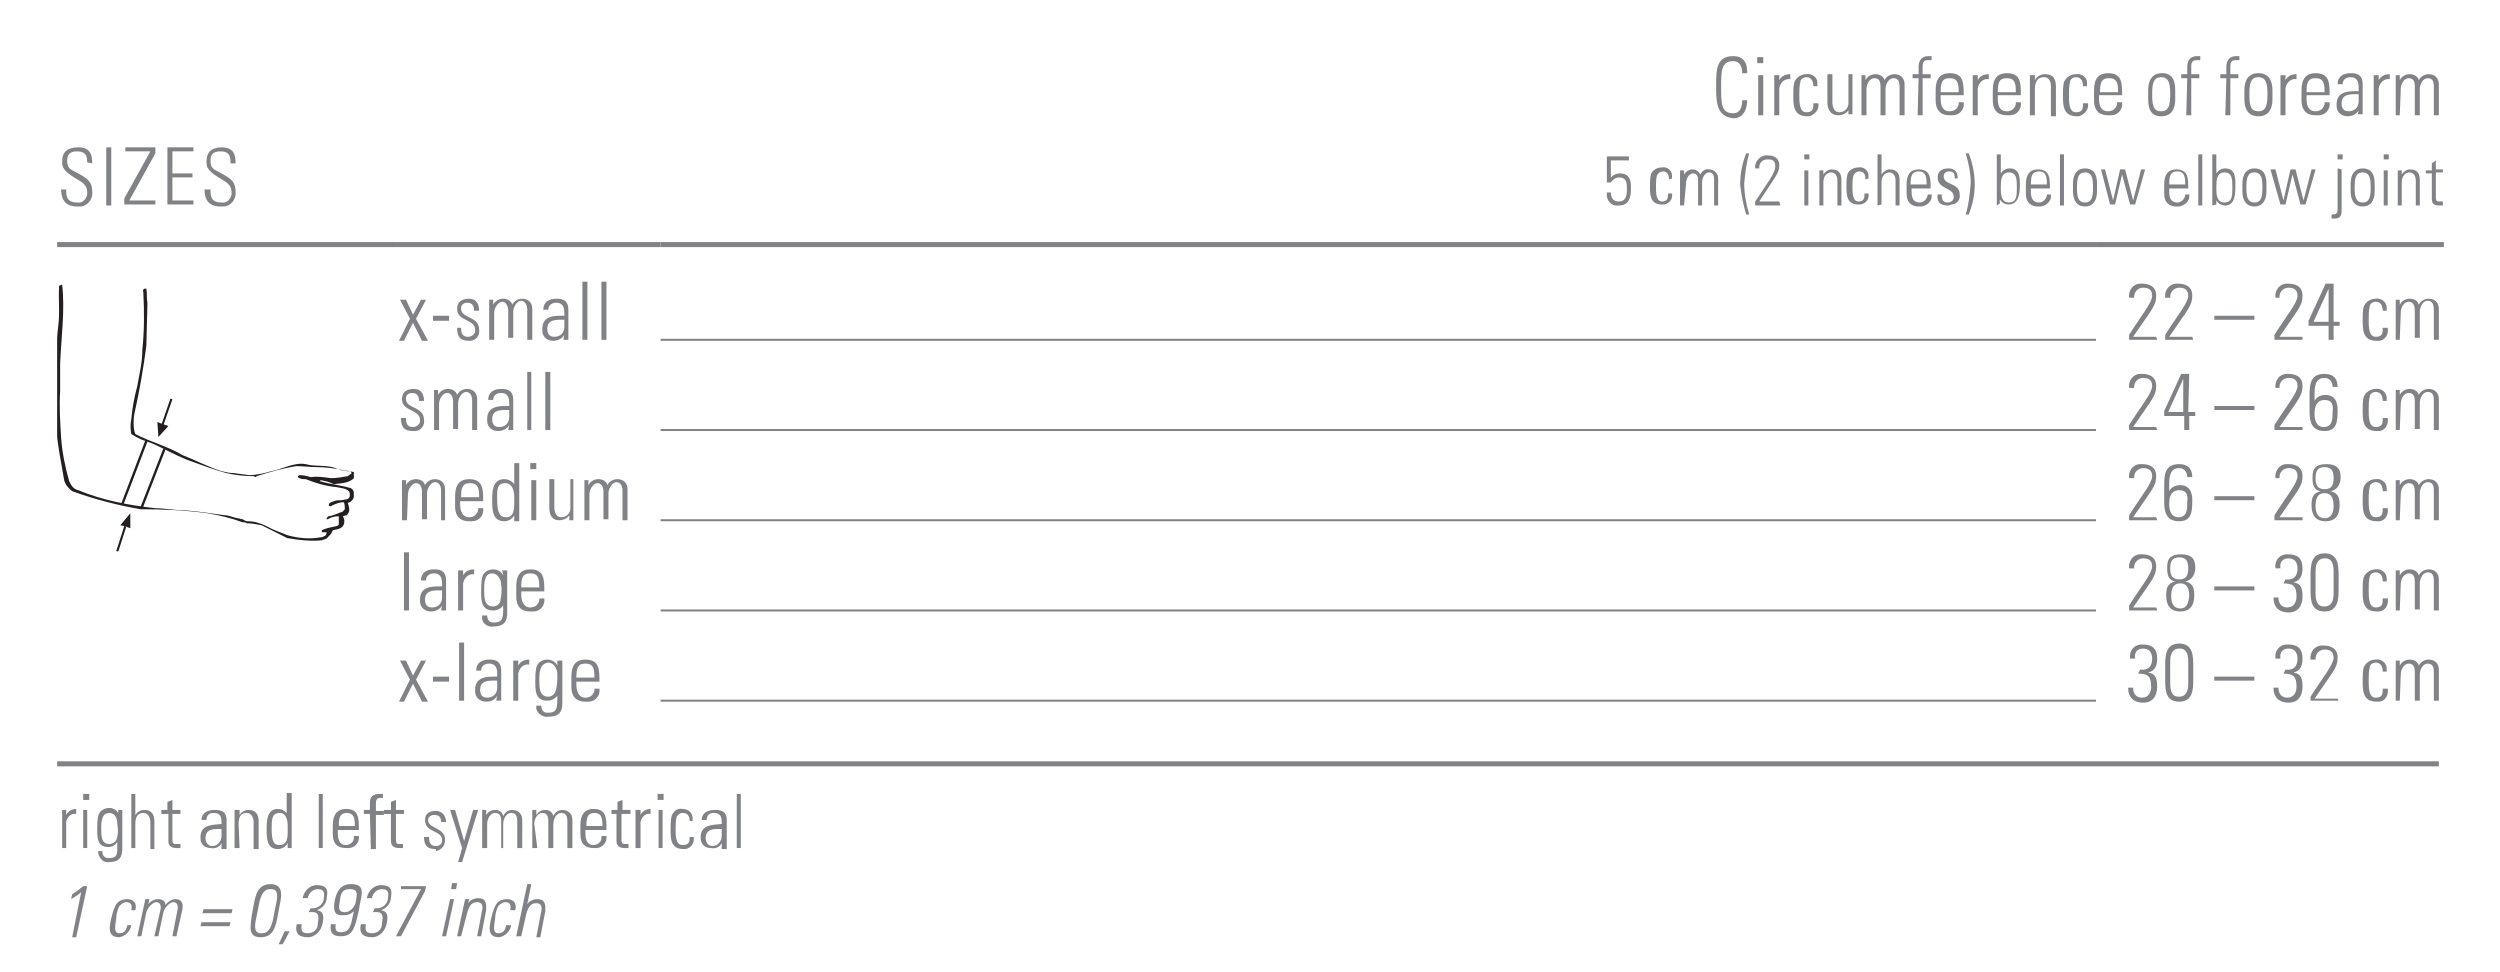 <?xml version="1.0" encoding="utf-8"?>
<!-- Generator: Adobe Illustrator 21.0.2, SVG Export Plug-In . SVG Version: 6.00 Build 0)  -->
<svg version="1.1" id="Ebene_1" xmlns="http://www.w3.org/2000/svg" xmlns:xlink="http://www.w3.org/1999/xlink" x="0px" y="0px"
	 viewBox="0 0 249.4 97" style="enable-background:new 0 0 249.4 97;" xml:space="preserve">
<style type="text/css">
	.st0{clip-path:url(#SVGID_2_);}
	.st1{fill:#231F20;}
	.st2{fill:none;stroke:#231F20;stroke-width:0.21;stroke-miterlimit:3.86;}
	.st3{fill:none;stroke:#231F20;stroke-width:0.24;stroke-miterlimit:3.86;}
	.st4{fill:none;stroke:#808285;stroke-width:0.2;stroke-miterlimit:10;}
	.st5{fill:none;stroke:#808285;stroke-width:0.5;stroke-miterlimit:10;}
	.st6{fill:#808285;}
</style>
<title>Hals-Schulter-Ellbogen 33</title>
<g>
	<defs>
		<rect id="SVGID_1_" x="5.7" y="28.4" width="29.6" height="26.6"/>
	</defs>
	<clipPath id="SVGID_2_">
		<use xlink:href="#SVGID_1_"  style="overflow:visible;"/>
	</clipPath>
	<g class="st0">
		<path class="st1" d="M23.7,51.7c0.2,0,0.3,0.1,0.5,0.1c0.2,0.1,0.3,0.2,0.5,0.2c0.7,0,1.3,0.2,1.9,0.5c0.7,0.4,1.4,0.6,2.1,0.9
			c1.1,0.3,2.2,0.4,3.3,0.2c0.2,0,0.3-0.1,0.5-0.2l0.1-0.3c0,0-0.1,0-0.2,0s-0.1,0-0.2,0s-0.1-0.1-0.1-0.2c0.4-0.2,0.9-0.3,1.4-0.4
			c0.1,0,0.3-0.1,0.3-0.2c0-0.2,0-0.5,0-0.8c-0.4,0-0.8,0.1-1.1,0.3c-0.1,0-0.2,0-0.1-0.1c0.1-0.3,0.5-0.2,0.6-0.3
			c0.3-0.1,0.6-0.2,0.8-0.3c0.2,0,0.3-0.2,0.4-0.3c0-0.2,0-0.5-0.1-0.7c-0.5,0-0.9,0.2-1.3,0.4c-0.1,0-0.2,0-0.2-0.1
			c0-0.3,0.3-0.3,0.5-0.4s0.5-0.1,0.8-0.1c0.3-0.1,0.7,0,0.8-0.4c0-0.2,0-0.4-0.1-0.5c-0.3-0.3-0.8-0.3-1.2-0.4
			c-1.1-0.1-2.1-0.4-3.1-0.8c-0.3,0-0.5,0-0.8-0.2c0-0.1,0.1-0.2,0.2-0.2c0.4,0,0.8,0.1,1.1,0.2c0.7-0.1,1.3,0,2,0.1
			c0.6,0,1.1-0.1,1.7-0.2c0.1-0.1,0.3-0.2,0.4-0.3c-0.2-0.3-0.6-0.2-0.9-0.3c-0.9-0.2-1.8-0.3-2.6-0.3c-0.7,0-1.4-0.1-2-0.1
			c-1.4,0.2-2.7,0.6-4,1c-0.1,0.2-0.2,0-0.3,0c-0.9,0-1.8-0.1-2.7-0.3c-1.1-0.3-2.2-0.7-3.3-1.1c-1.5-0.5-2.8-1.3-4.2-1.9
			c-0.7-0.2-1.4-0.5-2-0.9c-0.1-0.5-0.1-1,0-1.5c0.1-1.1,0.3-2.2,0.6-3.3c0.2-1.2,0.5-2.3,0.5-3.6c0.2-1.9,0.2-3.8,0.1-5.7
			c0-0.1-0.1-0.3,0.1-0.4c0.1,0,0.2,0,0.2,0c0.1,0.5,0,0.9,0.1,1.3c0,0.1,0,0.3,0,0.5l-0.1,3.9c-0.3,2.3-0.7,4.6-1.2,6.8l0,0
			c-0.1,0.6-0.1,1.2,0,1.7l0.1,0.3c1.5,0.8,3.2,1.2,4.7,2.1c1.3,0.5,2.6,1.2,3.9,1.6c0.4,0.1,0.8,0.2,1.3,0.2
			c0.5,0.1,0.9,0.1,1.4,0.2c0.8,0,1.6-0.2,2.3-0.4c1.1-0.2,2.2-0.9,3.4-0.7c1,0.3,2.2,0,3.2,0.5c0.5,0.2,1.1,0.2,1.7,0.3
			c0.1,0.1,0.1,0.3,0,0.5c-0.5,0.6-1.3,0.6-2.1,0.7C32.7,48,32.4,48,32,47.9L31.9,48c1,0.3,2.1,0.4,3.1,0.7c0.2,0.1,0.3,0.3,0.3,0.5
			c0.1,0.4-0.1,0.7-0.4,0.9c-0.1,0-0.1,0-0.2,0.1c0.1,0.3,0.2,0.6,0.1,0.9l-0.2,0.3c-0.2,0-0.3,0.1-0.4,0.1c0.2,0.3,0.2,0.7,0,1
			c-0.3,0.3-0.6,0.3-1,0.4c-0.1,0.3-0.3,0.5-0.5,0.7c-0.1,0.2-0.4,0.2-0.6,0.3c-1.1,0.1-2.2,0-3.3-0.2h-0.1l-2.6-1.3
			c-0.5-0.1-1-0.2-1.5-0.2c-0.1-0.1-0.2-0.1-0.4-0.1c-1.1-0.4-2.3-0.7-3.5-0.9c-2.2-0.3-4.4-0.4-6.7-0.4c-2.3-0.4-4.6-1-6.8-1.8
			c-0.4-0.3-0.7-0.7-0.8-1.1c-0.3-1.8-0.7-3.6-0.8-5.5c0-1.5-0.1-3.1,0-4.6c0-1.7,0-3.5,0.2-5.2c0.2-1.4,0-2.7,0.1-4.1
			c0.1,0,0.2-0.1,0.3-0.1C6.5,31,6.1,33.7,6,36.3c0,0.9,0,1.7,0,2.6L6,39c-0.1,1.6,0,3.1,0.1,4.7c0.1,1.4,0.4,2.9,0.8,4.3
			c0.2,0.4,0.4,0.8,0.9,0.9c2.4,1,5,1.5,7.7,1.8c0.9,0,1.8,0.2,2.8,0.2c1.4,0.1,2.7,0.3,4.1,0.5C22.8,51.4,23.2,51.6,23.7,51.7"/>
		<line class="st2" x1="16.2" y1="42.4" x2="17.1" y2="39.8"/>
		<polygon class="st1" points="16.2,42.3 16.8,42.5 15.8,43.6 15.7,42.1 		"/>
		<path class="st3" d="M14.6,44l-2.4,6.3 M16.4,44.8l-2.3,5.9"/>
		<line class="st2" x1="12.5" y1="52.5" x2="11.7" y2="55"/>
		<polygon class="st1" points="12.5,52.5 12,52.4 13,51.2 13,52.7 		"/>
	</g>
</g>
<line class="st4" x1="65.9" y1="33.9" x2="209.1" y2="33.9"/>
<line class="st4" x1="65.9" y1="42.9" x2="209.1" y2="42.9"/>
<line class="st4" x1="65.9" y1="51.9" x2="209.1" y2="51.9"/>
<line class="st4" x1="65.9" y1="60.9" x2="209.1" y2="60.9"/>
<line class="st5" x1="5.7" y1="24.4" x2="39.7" y2="24.4"/>
<line class="st5" x1="39.7" y1="24.4" x2="65.9" y2="24.4"/>
<line class="st5" x1="65.9" y1="24.4" x2="209.1" y2="24.4"/>
<line class="st5" x1="209.1" y1="24.4" x2="243.8" y2="24.4"/>
<line class="st4" x1="65.9" y1="69.9" x2="209.1" y2="69.9"/>
<path class="st6" d="M171.2,8.6c0-1.6,0-3,1.7-3c1.4,0,1.4,1.2,1.4,1.7h-0.5c0-0.6-0.2-1.2-0.9-1.2c-1.2,0-1.2,1-1.2,2.6
	s0,2.6,1.2,2.6c0.7,0,0.9-0.6,0.9-1.3h0.5c0,0.4-0.1,1.8-1.4,1.8C171.2,11.6,171.2,10.1,171.2,8.6z"/>
<path class="st6" d="M175.3,6.3V5.7h0.6v0.6H175.3z M175.4,11.5v-4h0.5v4H175.4z"/>
<path class="st6" d="M177.5,8L177.5,8c0.2-0.4,0.6-0.6,1.1-0.6v0.5c-0.5-0.1-1,0.3-1.1,0.9c0,0,0,0.1,0,0.1v2.6H177v-4h0.5V8z"/>
<path class="st6" d="M180.9,8.6c0-0.5-0.2-0.9-0.7-0.9c-0.3,0-0.6,0.2-0.6,0.5c-0.1,0.4-0.1,0.8-0.1,1.3c0,0.7,0,1.7,0.7,1.7
	s0.7-0.4,0.7-0.9h0.5c0.1,0.6-0.3,1.1-0.9,1.3c-0.1,0-0.2,0-0.2,0c-1.4,0-1.4-1.1-1.4-2.1c0-0.4,0-0.9,0.1-1.3
	c0.2-0.5,0.7-0.8,1.2-0.8c0.5-0.1,1.1,0.3,1.1,0.8c0,0.1,0,0.3,0,0.4L180.9,8.6z"/>
<path class="st6" d="M184.8,7.4v4h-0.4V11l0,0c-0.2,0.3-0.6,0.5-1,0.5c-0.8,0-1.1-0.6-1.1-1.3V7.4h0.5v2.8c0,0.1,0,1,0.7,1
	c0.5,0,0.9-0.4,0.9-0.9V7.4H184.8z"/>
<path class="st6" d="M186.2,11.5h-0.5v-4h0.4V8l0,0c0.2-0.4,0.6-0.6,1-0.6c0.4,0,0.8,0.2,0.9,0.6c0.2-0.4,0.6-0.6,1-0.6
	c0.6,0,1,0.4,1,1c0,0,0,0.1,0,0.1v3h-0.5V8.6c0-0.4-0.1-0.8-0.6-0.8s-0.8,0.6-0.8,1.1v2.6h-0.5V8.6c0-0.4-0.1-0.8-0.6-0.8
	s-0.8,0.6-0.8,1.1L186.2,11.5z"/>
<path class="st6" d="M191.4,7.8h-0.6V7.4h0.6V6.7c0-0.4,0.1-1.1,1-1.1h0.3v0.4h-0.4c-0.5,0-0.5,0.4-0.5,0.7v0.7h0.8v0.4h-0.8v3.7
	h-0.5L191.4,7.8z"/>
<path class="st6" d="M193.6,9.5v0.3c0,0.6,0.1,1.3,0.9,1.3c0.5,0,0.8-0.3,0.9-0.7c0-0.1,0-0.1,0-0.2h0.5c0.1,0.7-0.4,1.3-1.1,1.3
	c-0.1,0-0.2,0-0.3,0c-0.7,0-1.4-0.3-1.4-1.5V9c0-1.2,0.5-1.7,1.4-1.7c1.4,0,1.4,1,1.4,2.2L193.6,9.5z M195.4,9.2
	c0-0.9-0.1-1.4-0.9-1.4s-0.9,0.5-0.9,1.4H195.4z"/>
<path class="st6" d="M197.3,8L197.3,8c0.2-0.4,0.6-0.6,1.1-0.6v0.5c-0.5-0.1-1,0.3-1.1,0.9c0,0,0,0.1,0,0.1v2.6h-0.5v-4h0.5L197.3,8
	z"/>
<path class="st6" d="M199.3,9.5v0.3c0,0.6,0.1,1.3,0.9,1.3c0.5,0,0.8-0.3,0.9-0.7c0-0.1,0-0.1,0-0.2h0.5c0.1,0.7-0.4,1.3-1.1,1.3
	c-0.1,0-0.2,0-0.3,0c-0.7,0-1.4-0.3-1.4-1.5V9c0-1.2,0.5-1.7,1.4-1.7c1.4,0,1.4,1,1.4,2.2L199.3,9.5z M201.1,9.2
	c0-0.9-0.1-1.4-0.9-1.4s-0.9,0.5-0.9,1.4H201.1z"/>
<path class="st6" d="M203,11.5h-0.5v-4h0.5V8l0,0c0.2-0.4,0.6-0.6,1-0.6c1,0,1.1,0.7,1.1,1.3v2.9h-0.5V8.6c0-0.5-0.2-0.9-0.7-0.9
	S203,8,203,8.9V11.5z"/>
<path class="st6" d="M207.8,8.6c0-0.5-0.2-0.9-0.7-0.9c-0.3,0-0.6,0.2-0.6,0.5c-0.1,0.4-0.1,0.8-0.1,1.3c0,0.7,0,1.7,0.7,1.7
	s0.7-0.4,0.7-0.9h0.5c0.1,0.6-0.3,1.1-0.9,1.3c-0.1,0-0.2,0-0.2,0c-1.4,0-1.4-1.1-1.4-2.1c0-0.4,0-0.9,0.1-1.3
	c0.2-0.5,0.7-0.8,1.2-0.8c0.5-0.1,1.1,0.3,1.1,0.8c0,0.1,0,0.3,0,0.4L207.8,8.6z"/>
<path class="st6" d="M209.4,9.5v0.3c0,0.6,0.1,1.3,0.9,1.3c0.5,0,0.8-0.3,0.9-0.7c0-0.1,0-0.1,0-0.2h0.5c0.1,0.7-0.4,1.3-1.1,1.3
	c-0.1,0-0.2,0-0.3,0c-0.7,0-1.4-0.3-1.4-1.5V9c0-1.2,0.5-1.7,1.4-1.7c1.4,0,1.4,1,1.4,2.2L209.4,9.5z M211.3,9.2
	c0-0.9-0.1-1.4-0.9-1.4s-0.9,0.5-0.9,1.4H211.3z"/>
<path class="st6" d="M214.3,9.9V9c0-1,0.4-1.7,1.4-1.7S217,8,217,9v0.9c0,1-0.4,1.7-1.4,1.7S214.3,10.9,214.3,9.9z M214.7,9.4
	c0,1.1,0.1,1.7,0.9,1.7s0.9-0.7,0.9-1.7s-0.1-1.7-0.9-1.7S214.7,8.4,214.7,9.4z"/>
<path class="st6" d="M218.2,7.8h-0.6V7.4h0.6V6.7c0-0.4,0.1-1.1,1-1.1h0.3v0.4h-0.4c-0.5,0-0.5,0.4-0.5,0.7v0.7h0.8v0.4h-0.8v3.7
	h-0.5L218.2,7.8z"/>
<path class="st6" d="M222.1,7.8h-0.6V7.4h0.6V6.7c0-0.4,0.1-1.1,1-1.1h0.3v0.4H223c-0.5,0-0.5,0.4-0.5,0.7v0.7h0.8v0.4h-0.8v3.7
	h-0.5L222.1,7.8z"/>
<path class="st6" d="M223.9,9.9V9c0-1,0.4-1.7,1.4-1.7s1.4,0.7,1.4,1.7v0.9c0,1-0.4,1.7-1.4,1.7S223.9,10.9,223.9,9.9z M224.4,9.4
	c0,1.1,0.1,1.7,0.9,1.7s0.9-0.7,0.9-1.7s-0.1-1.7-0.9-1.7S224.4,8.4,224.4,9.4L224.4,9.4z"/>
<path class="st6" d="M228,8L228,8c0.2-0.4,0.6-0.6,1.1-0.6v0.5c-0.5-0.1-1,0.3-1.1,0.9c0,0,0,0.1,0,0.1v2.6h-0.5v-4h0.5V8z"/>
<path class="st6" d="M230.1,9.5v0.3c0,0.6,0.1,1.3,0.9,1.3c0.5,0,0.8-0.3,0.9-0.7c0-0.1,0-0.1,0-0.2h0.5c0.1,0.7-0.4,1.3-1.1,1.3
	c-0.1,0-0.2,0-0.3,0c-0.7,0-1.4-0.3-1.4-1.5V9c0-1.2,0.5-1.7,1.4-1.7c1.4,0,1.4,1,1.4,2.2L230.1,9.5z M231.9,9.2
	c0-0.9-0.1-1.4-0.9-1.4s-0.9,0.5-0.9,1.4H231.9z"/>
<path class="st6" d="M235.3,11L235.3,11c-0.2,0.4-0.7,0.6-1.1,0.6c-0.6,0-1.1-0.4-1.1-1c0-0.1,0-0.1,0-0.2c0-1.4,1.4-1.3,2.2-1.3
	V8.7c0-0.6-0.2-1-0.8-1c-0.4,0-0.8,0.2-0.8,0.7h-0.5c0-0.8,0.6-1.1,1.3-1.1c0.4,0,1.2,0,1.2,1.1v2c0,0.3,0,0.7,0,1h-0.5L235.3,11z
	 M235.3,9.4c-0.7,0-1.7-0.1-1.7,0.9c0,0.5,0.2,0.8,0.7,0.8c0.6,0,1-0.4,1-1L235.3,9.4z"/>
<path class="st6" d="M237.3,8L237.3,8c0.2-0.4,0.6-0.6,1.1-0.6v0.5c-0.5-0.1-1,0.3-1.1,0.9c0,0,0,0.1,0,0.1v2.6h-0.5v-4h0.5L237.3,8
	z"/>
<path class="st6" d="M239.4,11.5H239v-4h0.4V8l0,0c0.2-0.4,0.6-0.6,1-0.6c0.4,0,0.8,0.2,0.9,0.6c0.2-0.4,0.6-0.6,1-0.6
	c0.6,0,1,0.4,1,1c0,0,0,0.1,0,0.1v3h-0.5V8.6c0-0.4-0.1-0.8-0.6-0.8s-0.8,0.6-0.8,1.1v2.6h-0.5V8.6c0-0.4-0.1-0.8-0.6-0.8
	s-0.8,0.6-0.8,1.1L239.4,11.5z"/>
<path class="st6" d="M8.7,16.2c0-0.7-0.2-1.1-1-1.1c-0.6,0-1,0.2-1,0.9c0,0.9,0.4,0.9,1.1,1.3s1.4,0.7,1.4,1.8
	c0.1,0.7-0.4,1.4-1.1,1.5c-0.1,0-0.3,0-0.4,0c-1.1,0-1.6-0.6-1.6-1.7h0.5c0,0.6,0,1.3,1.1,1.3c0.5,0.1,0.9-0.3,1-0.8
	c0-0.1,0-0.1,0-0.2c0-0.8-0.5-1-1.3-1.5c-1.1-0.7-1.2-1-1.2-1.6c0-1,0.6-1.4,1.6-1.4c1.2,0,1.4,0.7,1.4,1.6L8.7,16.2z"/>
<path class="st6" d="M11.1,14.7v5.8h-0.5v-5.8H11.1z"/>
<path class="st6" d="M15.5,14.7v0.6L12.9,20h2.6v0.4h-3.1v-0.6l2.6-4.7h-2.5v-0.4H15.5z"/>
<path class="st6" d="M19.3,14.7v0.4h-2.1v2.2h2v0.4h-2V20h2.1v0.4h-2.6v-5.7H19.3z"/>
<path class="st6" d="M23,16.2c0-0.7-0.2-1.1-1-1.1c-0.6,0-1,0.2-1,0.9c0,0.9,0.4,0.9,1.1,1.3s1.4,0.7,1.4,1.8
	c0.1,0.7-0.4,1.4-1.1,1.5c-0.1,0-0.2,0-0.4,0c-1.1,0-1.6-0.6-1.6-1.7H21c0,0.6,0,1.3,1.1,1.3c0.5,0.1,0.9-0.3,1-0.8
	c0-0.1,0-0.1,0-0.2c0-0.8-0.5-1-1.3-1.5c-1.1-0.7-1.2-1-1.2-1.6c0-1,0.6-1.4,1.5-1.4c1.2,0,1.4,0.7,1.4,1.6H23z"/>
<path class="st6" d="M162.7,18.9c0,0.8-0.2,1.6-1.2,1.6c-0.6,0.1-1.1-0.3-1.2-0.9c0-0.1,0-0.2,0-0.4h0.4c0,0.5,0.2,0.9,0.8,0.9
	c0.7,0,0.8-0.6,0.8-1.2s0-1.2-0.8-1.2c-0.3,0-0.6,0.2-0.8,0.5h-0.4v-2.6h2.2V16h-1.8v1.7c0.2-0.2,0.5-0.4,0.9-0.4
	C162.8,17.3,162.7,18.4,162.7,18.9z"/>
<path class="st6" d="M166.5,17.9c0-0.4-0.1-0.8-0.6-0.8c-0.3,0-0.5,0.2-0.6,0.4c-0.1,0.4-0.1,0.7-0.1,1.1c0,0.6,0,1.5,0.6,1.5
	s0.6-0.4,0.6-0.8h0.4c0.1,0.5-0.2,1-0.8,1.1c-0.1,0-0.2,0-0.2,0c-1.2,0-1.2-1-1.2-1.8c0-0.4,0-0.8,0.1-1.2c0.1-0.4,0.6-0.7,1.1-0.7
	c0.5-0.1,1,0.3,1,0.8c0,0.1,0,0.2,0,0.3L166.5,17.9z"/>
<path class="st6" d="M168,20.5h-0.4v-3.5h0.4v0.4l0,0c0.2-0.3,0.5-0.5,0.8-0.5c0.4,0,0.7,0.2,0.8,0.5c0.2-0.3,0.5-0.6,0.9-0.5
	c0.5,0,0.9,0.4,0.9,0.9c0,0,0,0.1,0,0.1v2.6H171v-2.6c0-0.4-0.1-0.7-0.5-0.7s-0.7,0.5-0.7,1v2.3h-0.4v-2.5c0-0.4-0.1-0.7-0.5-0.7
	s-0.7,0.5-0.7,1L168,20.5z"/>
<path class="st6" d="M174.5,15.3c-0.3,1-0.4,2-0.5,3c0,1,0.2,2.1,0.5,3.1h-0.3c-0.3-1-0.5-2-0.6-3c0-1.1,0.2-2.1,0.6-3.1L174.5,15.3
	z"/>
<path class="st6" d="M177.6,20.5h-2.5v-0.4c1.1-1.7,2-2.8,2-3.5s-0.4-0.7-0.8-0.7c-0.4,0-0.8,0.3-0.8,0.8c0,0,0,0.1,0,0.1h-0.4
	c-0.1-0.6,0.4-1.2,1-1.3c0.1,0,0.1,0,0.2,0c0.6,0,1.2,0.2,1.2,1s-0.4,1.1-2,3.6h2L177.6,20.5z"/>
<path class="st6" d="M180,15.9v-0.5h0.5v0.5L180,15.9z M180,20.5v-3.5h0.4v3.5H180z"/>
<path class="st6" d="M181.9,20.5h-0.4v-3.5h0.4v0.4l0,0c0.2-0.3,0.5-0.5,0.8-0.5c0.9,0,1,0.6,1,1.1v2.5h-0.4V18
	c0-0.4-0.2-0.8-0.6-0.8s-0.8,0.3-0.8,1L181.9,20.5z"/>
<path class="st6" d="M186.1,17.9c0-0.4-0.1-0.8-0.6-0.8c-0.3,0-0.5,0.2-0.6,0.4c-0.1,0.4-0.1,0.7-0.1,1.1c0,0.6,0,1.5,0.6,1.5
	s0.6-0.4,0.6-0.8h0.4c0.1,0.5-0.2,1-0.8,1.1c-0.1,0-0.2,0-0.2,0c-1.2,0-1.2-1-1.2-1.8c0-0.4,0-0.8,0.1-1.2c0.1-0.4,0.6-0.7,1.1-0.7
	c0.5-0.1,1,0.3,1,0.8c0,0.1,0,0.2,0,0.3L186.1,17.9z"/>
<path class="st6" d="M187.3,20.5v-5.1h0.4v2l0,0c0.2-0.3,0.5-0.5,0.8-0.5c0.9,0,1,0.6,1,1.1v2.5h-0.4V18c0-0.4-0.2-0.8-0.6-0.8
	s-0.8,0.3-0.8,1v2.2L187.3,20.5z"/>
<path class="st6" d="M190.7,18.8v0.3c0,0.5,0.1,1.1,0.8,1.1c0.4,0,0.7-0.3,0.8-0.7c0,0,0-0.1,0-0.1h0.4c0.1,0.6-0.4,1.1-1,1.2
	c-0.1,0-0.2,0-0.3,0c-0.6,0-1.2-0.3-1.2-1.3v-0.9c0-1,0.4-1.5,1.2-1.5c1.2,0,1.2,0.9,1.2,1.9H190.7z M192.2,18.4
	c0-0.8-0.1-1.3-0.8-1.3s-0.8,0.5-0.8,1.3H192.2z"/>
<path class="st6" d="M194.3,20.5c-0.8,0-1.1-0.4-1-1.1h0.4c0,0.5,0.1,0.8,0.6,0.8c0.3,0,0.6-0.2,0.6-0.5c0,0,0-0.1,0-0.1
	c0-0.9-1.6-0.7-1.6-1.9c0-0.6,0.4-0.9,1.1-0.9s0.9,0.5,0.9,1H195c0-0.5-0.1-0.7-0.6-0.7c-0.3,0-0.5,0.2-0.5,0.5c0,0,0,0,0,0
	c0,0.9,1.6,0.6,1.6,1.8c0.1,0.5-0.3,1-0.8,1C194.5,20.5,194.4,20.5,194.3,20.5z"/>
<path class="st6" d="M196.4,15.3c0.4,1,0.6,2.1,0.6,3.1c0,1-0.2,2-0.6,3h-0.3c0.3-1,0.4-2,0.5-3.1c0-1-0.2-2-0.5-3L196.4,15.3z"/>
<path class="st6" d="M199.2,20.5c0-0.1,0-0.2,0-0.4v-4.7h0.4v1.9l0,0c0.2-0.3,0.5-0.5,0.9-0.5c1.1,0,1,1.2,1,1.8s-0.1,1.8-1.1,1.8
	c-0.4,0-0.7-0.2-0.9-0.5l0,0v0.4L199.2,20.5z M200.4,20.2c0.8,0,0.8-0.7,0.8-1.5s0-1.5-0.8-1.5s-0.8,0.9-0.8,1.5
	S199.6,20.2,200.4,20.2L200.4,20.2z"/>
<path class="st6" d="M202.6,18.8v0.3c0,0.5,0.1,1.1,0.8,1.1c0.4,0,0.7-0.3,0.8-0.7c0,0,0-0.1,0-0.1h0.4c0.1,0.6-0.4,1.1-1,1.2
	c-0.1,0-0.2,0-0.3,0c-0.6,0-1.2-0.3-1.2-1.3v-0.9c0-1,0.4-1.5,1.2-1.5c1.2,0,1.2,0.9,1.2,1.9H202.6z M204.2,18.4
	c0-0.8-0.1-1.3-0.8-1.3s-0.8,0.5-0.8,1.3H204.2z"/>
<path class="st6" d="M205.5,20.5v-5.1h0.4v5.1H205.5z"/>
<path class="st6" d="M206.8,19.1v-0.8c0-0.9,0.4-1.5,1.2-1.5s1.2,0.5,1.2,1.5v0.8c0,0.9-0.4,1.5-1.2,1.5S206.8,20,206.8,19.1z
	 M207.2,18.7c0,0.9,0.1,1.5,0.8,1.5s0.8-0.6,0.8-1.5s-0.1-1.5-0.8-1.5S207.2,17.8,207.2,18.7L207.2,18.7z"/>
<path class="st6" d="M209.6,16.9h0.4l0.8,3.1l0,0l0.7-3.1h0.5l0.8,3.1l0,0l0.8-3.1h0.4l-1,3.5h-0.5l-0.8-3l0,0l-0.7,3h-0.5
	L209.6,16.9z"/>
<path class="st6" d="M216.4,18.8v0.3c0,0.5,0.1,1.1,0.8,1.1c0.4,0,0.7-0.3,0.8-0.7c0,0,0-0.1,0-0.1h0.4c0.1,0.6-0.4,1.1-1,1.2
	c-0.1,0-0.2,0-0.3,0c-0.6,0-1.2-0.3-1.2-1.3v-0.9c0-1,0.4-1.5,1.2-1.5c1.2,0,1.2,0.9,1.2,1.9H216.4z M218,18.4
	c0-0.8-0.1-1.3-0.8-1.3s-0.8,0.5-0.8,1.3H218z"/>
<path class="st6" d="M219.3,20.5v-5.1h0.4v5.1H219.3z"/>
<path class="st6" d="M220.7,20.5c0-0.1,0-0.2,0-0.4v-4.7h0.4v1.9l0,0c0.2-0.3,0.5-0.5,0.9-0.5c1.1,0,1,1.2,1,1.8s0,1.9-1,1.9
	c-0.4,0-0.7-0.2-0.9-0.5l0,0v0.4L220.7,20.5z M221.9,20.2c0.8,0,0.8-0.7,0.8-1.5s0-1.5-0.8-1.5s-0.8,0.9-0.8,1.5
	S221.1,20.2,221.9,20.2z"/>
<path class="st6" d="M223.7,19.1v-0.8c0-0.9,0.4-1.5,1.2-1.5s1.2,0.5,1.2,1.5v0.8c0,0.9-0.4,1.5-1.2,1.5S223.7,20,223.7,19.1z
	 M224.1,18.7c0,0.9,0.1,1.5,0.8,1.5s0.8-0.6,0.8-1.5s-0.1-1.5-0.8-1.5S224.1,17.8,224.1,18.7z"/>
<path class="st6" d="M226.5,16.9h0.5l0.8,3.1l0,0l0.7-3.1h0.5l0.8,3.1l0,0l0.8-3.1h0.4l-1,3.5h-0.5l-0.8-3l0,0l-0.7,3h-0.5
	L226.5,16.9z"/>
<path class="st6" d="M233.6,16.9v4.2c0,0.4-0.2,0.7-0.6,0.7c0,0-0.1,0-0.1,0c-0.1,0-0.2,0-0.3,0v-0.4c0.5,0,0.6-0.1,0.6-0.6v-4
	L233.6,16.9z M233.2,15.9v-0.5h0.5v0.5L233.2,15.9z"/>
<path class="st6" d="M234.5,19.1v-0.8c0-0.9,0.4-1.5,1.2-1.5s1.2,0.5,1.2,1.5v0.8c0,0.9-0.4,1.5-1.2,1.5S234.5,20,234.5,19.1z
	 M234.9,18.7c0,0.9,0.1,1.5,0.8,1.5s0.8-0.6,0.8-1.5s-0.1-1.5-0.8-1.5S234.9,17.8,234.9,18.7z"/>
<path class="st6" d="M237.8,15.9v-0.5h0.5v0.5L237.8,15.9z M237.8,20.5v-3.5h0.4v3.5H237.8z"/>
<path class="st6" d="M239.6,20.5h-0.4v-3.5h0.4v0.4l0,0c0.2-0.3,0.5-0.5,0.8-0.5c0.9,0,1,0.6,1,1.1v2.5H241V18
	c0-0.4-0.2-0.8-0.6-0.8s-0.8,0.3-0.8,1V20.5z"/>
<path class="st6" d="M242,17.3v-0.3h0.6v-0.7L243,16v0.9h0.7v0.3H243v2.3c0,0.5,0,0.6,0.4,0.6h0.3v0.4h-0.4c-0.6,0-0.7-0.3-0.7-0.7
	v-2.5H242z"/>
<path class="st6" d="M40.9,31.8l-1-1.9h0.6l0.7,1.5l0.8-1.5h0.5l-1,1.9l1.2,2.2h-0.6l-0.9-1.8l-0.9,1.8h-0.5L40.9,31.8z"/>
<path class="st6" d="M43.2,32v-0.5h1.6V32H43.2z"/>
<path class="st6" d="M46.8,34c-0.9,0-1.2-0.4-1.2-1.3H46c0,0.5,0.1,0.9,0.7,0.9c0.3,0,0.6-0.2,0.7-0.5c0-0.1,0-0.1,0-0.2
	c0-1.1-1.8-0.8-1.8-2.1c0-0.7,0.5-1,1.2-1s1,0.5,1,1.2h-0.5c0-0.5-0.2-0.8-0.7-0.8c-0.3,0-0.6,0.2-0.6,0.5c0,0,0,0,0,0.1
	c0,1,1.8,0.7,1.8,2.1c0.1,0.5-0.3,1.1-0.9,1.1C46.9,34,46.8,34,46.8,34z"/>
<path class="st6" d="M49.3,33.9h-0.5v-4h0.4v0.5l0,0c0.2-0.4,0.6-0.6,1-0.6c0.4,0,0.8,0.2,0.9,0.6c0.2-0.4,0.6-0.6,1-0.6
	c0.6,0,1,0.4,1,1c0,0,0,0.1,0,0.1v3h-0.5v-3c0-0.4-0.2-0.9-0.6-0.9s-0.8,0.6-0.8,1.1v2.6h-0.5V31c0-0.4-0.2-0.9-0.6-0.9
	s-0.8,0.6-0.8,1.1V33.9z"/>
<path class="st6" d="M56.3,33.4L56.3,33.4c-0.2,0.4-0.7,0.6-1.1,0.6c-0.6,0-1.1-0.4-1.1-1c0-0.1,0-0.1,0-0.2c0-1.4,1.4-1.3,2.2-1.3
	v-0.3c0-0.6-0.2-1-0.8-1c-0.4,0-0.8,0.2-0.8,0.7h-0.5c0-0.8,0.6-1.1,1.3-1.1c0.4,0,1.2,0,1.2,1.1v2c0,0.3,0,0.7,0,1h-0.5L56.3,33.4z
	 M56.3,31.9c-0.7,0-1.7-0.1-1.7,0.9c0,0.5,0.2,0.8,0.7,0.8c0.6,0,1-0.4,1-1L56.3,31.9z"/>
<path class="st6" d="M58.1,33.9v-5.8h0.5v5.8L58.1,33.9z"/>
<path class="st6" d="M60,33.9v-5.8h0.5v5.8L60,33.9z"/>
<path class="st6" d="M215.2,33.9h-2.8v-0.5c1.2-1.9,2.3-3.2,2.3-3.9s-0.5-0.8-0.9-0.8c-0.5,0-0.9,0.4-0.9,0.9c0,0,0,0.1,0,0.1h-0.5
	c-0.1-0.7,0.4-1.4,1.1-1.4c0.1,0,0.2,0,0.2,0c0.6,0,1.4,0.2,1.4,1.2s-0.4,1.3-2.3,4.1h2.3L215.2,33.9z"/>
<path class="st6" d="M218.8,33.9h-2.8v-0.5c1.2-1.9,2.3-3.2,2.3-3.9s-0.5-0.8-0.9-0.8c-0.5,0-0.9,0.4-0.9,0.9c0,0,0,0.1,0,0.1H216
	c-0.1-0.7,0.4-1.4,1.1-1.4c0.1,0,0.2,0,0.2,0c0.6,0,1.4,0.2,1.4,1.2s-0.4,1.3-2.3,4.1h2.3L218.8,33.9z"/>
<path class="st6" d="M220.9,31.9v-0.4h4v0.4H220.9z"/>
<path class="st6" d="M229.7,33.9h-2.8v-0.5c1.2-1.9,2.3-3.2,2.3-3.9s-0.5-0.8-0.9-0.8c-0.5,0-0.9,0.4-0.9,0.9c0,0,0,0.1,0,0.1H227
	c-0.1-0.7,0.4-1.4,1.1-1.4c0.1,0,0.2,0,0.2,0c0.6,0,1.4,0.2,1.4,1.2s-0.4,1.3-2.3,4.1h2.3L229.7,33.9z"/>
<path class="st6" d="M232.8,32.1h0.6v0.4h-0.6v1.4h-0.5v-1.4h-2v-0.5l1.7-3.7h0.8L232.8,32.1z M232.3,32.1v-3.3l0,0l-1.5,3.3H232.3z
	"/>
<path class="st6" d="M237.7,31c0-0.5-0.2-0.9-0.7-0.9c-0.3,0-0.6,0.2-0.6,0.5c-0.1,0.4-0.1,0.8-0.1,1.3c0,0.7,0,1.7,0.7,1.7
	s0.7-0.4,0.7-0.9h0.5c0.1,0.6-0.2,1.2-0.8,1.3c-0.1,0-0.2,0-0.3,0c-1.4,0-1.4-1.1-1.4-2.1c0-0.4,0-0.9,0.1-1.3
	c0.2-0.5,0.7-0.8,1.2-0.8c0.5-0.1,1.1,0.3,1.1,0.9c0,0.1,0,0.2,0,0.3H237.7z"/>
<path class="st6" d="M239.4,33.9H239v-4h0.4v0.5l0,0c0.2-0.4,0.6-0.6,1-0.6c0.4,0,0.8,0.2,0.9,0.6c0.2-0.4,0.6-0.6,1-0.6
	c0.6,0,1,0.4,1,1c0,0,0,0.1,0,0.1v3h-0.5v-3c0-0.4-0.1-0.9-0.6-0.9s-0.8,0.6-0.8,1.1v2.6h-0.5V31c0-0.4-0.1-0.9-0.6-0.9
	s-0.8,0.6-0.8,1.1L239.4,33.9z"/>
<path class="st6" d="M41.2,43c-0.9,0-1.2-0.4-1.2-1.3h0.5c0,0.5,0.1,0.9,0.7,0.9c0.3,0,0.6-0.2,0.7-0.5c0-0.1,0-0.1,0-0.2
	c0-1.1-1.8-0.8-1.8-2.1c0-0.7,0.5-1,1.2-1s1,0.5,1,1.2h-0.5c0-0.5-0.2-0.8-0.7-0.8c-0.3,0-0.6,0.2-0.6,0.5c0,0,0,0,0,0.1
	c0,1,1.8,0.7,1.8,2.1c0.1,0.5-0.3,1.1-0.9,1.1C41.4,43,41.3,43,41.2,43z"/>
<path class="st6" d="M43.8,42.9h-0.5v-4h0.4v0.5l0,0c0.2-0.4,0.6-0.6,1-0.6c0.4,0,0.8,0.2,0.9,0.6c0.2-0.4,0.6-0.6,1-0.6
	c0.6,0,1,0.4,1,1c0,0,0,0.1,0,0.1v3h-0.5v-3c0-0.4-0.2-0.8-0.6-0.8s-0.8,0.6-0.8,1.1v2.6h-0.5V40c0-0.4-0.2-0.8-0.6-0.8
	s-0.8,0.6-0.8,1.1V42.9z"/>
<path class="st6" d="M50.8,42.4L50.8,42.4c-0.2,0.4-0.7,0.6-1.1,0.6c-0.6,0-1.1-0.4-1.1-1c0-0.1,0-0.1,0-0.2c0-1.4,1.4-1.3,2.2-1.3
	v-0.3c0-0.6-0.2-1-0.8-1c-0.4,0-0.8,0.2-0.8,0.7h-0.5c0-0.8,0.6-1.1,1.3-1.1c0.4,0,1.2,0,1.2,1.1v2c0,0.3,0,0.7,0,1h-0.5L50.8,42.4z
	 M50.8,40.9c-0.7,0-1.7-0.1-1.7,0.9c0,0.5,0.2,0.8,0.7,0.8c0.6,0,1-0.4,1-1L50.8,40.9z"/>
<path class="st6" d="M52.6,42.9v-5.8H53v5.8L52.6,42.9z"/>
<path class="st6" d="M54.4,42.9v-5.8h0.5v5.8L54.4,42.9z"/>
<path class="st6" d="M215.2,42.9h-2.8v-0.5c1.2-1.9,2.3-3.2,2.3-3.9s-0.5-0.8-0.9-0.8c-0.5,0-0.9,0.4-0.9,0.9c0,0,0,0.1,0,0.1h-0.5
	c-0.1-0.7,0.4-1.4,1.1-1.4c0.1,0,0.2,0,0.2,0c0.6,0,1.4,0.2,1.4,1.2s-0.4,1.3-2.3,4.1h2.3L215.2,42.9z"/>
<path class="st6" d="M218.3,41.1h0.7v0.4h-0.6v1.4h-0.5v-1.4h-2v-0.5l1.7-3.7h0.8L218.3,41.1z M217.8,41.1v-3.3l0,0l-1.5,3.3
	L217.8,41.1z"/>
<path class="st6" d="M220.9,40.9v-0.4h4v0.4H220.9z"/>
<path class="st6" d="M229.7,42.9h-2.8v-0.5c1.2-1.9,2.3-3.2,2.3-3.9s-0.5-0.8-0.9-0.8c-0.5,0-0.9,0.4-0.9,0.9c0,0,0,0.1,0,0.1H227
	c-0.1-0.7,0.4-1.4,1.1-1.4c0.1,0,0.2,0,0.2,0c0.6,0,1.4,0.2,1.4,1.2s-0.4,1.3-2.3,4.1h2.3L229.7,42.9z"/>
<path class="st6" d="M232.7,38.6c0-0.5-0.3-0.9-0.8-0.9c-1,0-1,1-1,1.8V40l0,0c0.2-0.4,0.6-0.6,1.1-0.6c1.3,0,1.2,1.4,1.2,1.6
	c0,1.1-0.1,2-1.3,2s-1.5-0.8-1.5-1.9v-1.8c0-1.3,0.3-2,1.5-2c0.9,0,1.3,0.5,1.3,1.3L232.7,38.6z M231.9,39.9c-0.6,0-1,0.4-1,1.3
	c0,0-0.1,1.4,0.9,1.4c0.9,0,0.9-0.8,0.9-1.5C232.8,40.3,232.6,39.9,231.9,39.9z"/>
<path class="st6" d="M237.7,40c0-0.5-0.2-0.9-0.7-0.9c-0.3,0-0.6,0.2-0.6,0.5c-0.1,0.4-0.1,0.8-0.1,1.3c0,0.7,0,1.7,0.7,1.7
	s0.7-0.4,0.7-0.9h0.5c0.1,0.6-0.2,1.2-0.8,1.3c-0.1,0-0.2,0-0.3,0c-1.4,0-1.4-1.1-1.4-2.1c0-0.4,0-0.9,0.1-1.3
	c0.2-0.5,0.7-0.8,1.2-0.8c0.5-0.1,1.1,0.3,1.1,0.9c0,0.1,0,0.2,0,0.3H237.7z"/>
<path class="st6" d="M239.4,42.9H239v-4h0.4v0.5l0,0c0.2-0.4,0.6-0.6,1-0.6c0.4,0,0.8,0.2,0.9,0.6c0.2-0.4,0.6-0.6,1-0.6
	c0.6,0,1,0.4,1,1c0,0,0,0.1,0,0.1v3h-0.5v-3c0-0.4-0.1-0.8-0.6-0.8s-0.8,0.6-0.8,1.1v2.6h-0.5V40c0-0.4-0.1-0.8-0.6-0.8
	s-0.8,0.6-0.8,1.1L239.4,42.9z"/>
<path class="st6" d="M40.6,51.9h-0.5v-4h0.4v0.5l0,0c0.2-0.4,0.6-0.6,1-0.6c0.4,0,0.8,0.2,0.9,0.6c0.2-0.4,0.6-0.6,1-0.6
	c0.6,0,1,0.4,1,1c0,0,0,0.1,0,0.1v3H44v-3c0-0.4-0.2-0.8-0.6-0.8s-0.8,0.6-0.8,1.1v2.6h-0.5V49c0-0.4-0.2-0.8-0.6-0.8
	s-0.8,0.6-0.8,1.1L40.6,51.9z"/>
<path class="st6" d="M45.9,50v0.3c0,0.6,0.2,1.3,0.9,1.3c0.5,0,0.8-0.3,0.9-0.7c0-0.1,0-0.1,0-0.2h0.5c0.1,0.7-0.4,1.3-1.1,1.3
	c-0.1,0-0.2,0-0.3,0c-0.7,0-1.4-0.3-1.4-1.5v-1c0-1.2,0.5-1.7,1.4-1.7c1.4,0,1.4,1,1.4,2.2H45.9z M47.8,49.6c0-0.9-0.1-1.4-0.9-1.4
	s-0.9,0.5-0.9,1.4H47.8z"/>
<path class="st6" d="M51.3,51.4L51.3,51.4c-0.2,0.4-0.6,0.6-1,0.6c-1.2,0-1.2-1.2-1.2-2.1c0-0.8,0-2.1,1.2-2.1c0.4,0,0.8,0.2,1,0.5
	l0,0v-2.1h0.5v5c0,0.3,0,0.5,0,0.8h-0.5L51.3,51.4z M51.3,50.3v-0.7c0-0.2,0-1.4-0.9-1.4s-0.8,0.8-0.8,1.7c0,1.5,0.4,1.7,0.9,1.7
	S51.3,51.3,51.3,50.3L51.3,50.3z"/>
<path class="st6" d="M52.9,46.8v-0.6h0.6v0.6H52.9z M53,51.9v-4h0.5v4H53z"/>
<path class="st6" d="M57.2,47.9v4h-0.4v-0.5l0,0c-0.2,0.3-0.6,0.5-1,0.5c-0.8,0-1-0.6-1-1.3v-2.8h0.5v2.8c0,0.1,0,1,0.7,1
	c0.5,0,0.9-0.4,0.9-0.9v-2.9H57.2z"/>
<path class="st6" d="M58.8,51.9h-0.5v-4h0.4v0.5l0,0c0.2-0.4,0.6-0.6,1-0.6c0.4,0,0.8,0.2,0.9,0.6c0.2-0.4,0.6-0.6,1-0.6
	c0.6,0,1,0.4,1,1c0,0,0,0.1,0,0.1v3h-0.5v-3c0-0.4-0.2-0.8-0.6-0.8s-0.8,0.6-0.8,1.1v2.6h-0.5V49c0-0.4-0.2-0.8-0.6-0.8
	s-0.8,0.6-0.8,1.1V51.9z"/>
<path class="st6" d="M215.2,51.9h-2.8v-0.5c1.2-1.9,2.3-3.2,2.3-3.9s-0.5-0.8-0.9-0.8c-0.5,0-0.9,0.4-0.9,0.9c0,0,0,0.1,0,0.1h-0.5
	c-0.1-0.7,0.4-1.4,1.1-1.4c0.1,0,0.2,0,0.2,0c0.6,0,1.4,0.2,1.4,1.2s-0.4,1.3-2.3,4.1h2.3L215.2,51.9z"/>
<path class="st6" d="M218.2,47.6c0-0.5-0.3-0.9-0.8-0.9c-1,0-1,1-1,1.8V49l0,0c0.2-0.4,0.6-0.6,1.1-0.6c1.3,0,1.2,1.4,1.2,1.6
	c0,1.1-0.1,2-1.3,2s-1.5-0.8-1.5-1.9v-1.8c0-1.3,0.3-2,1.5-2c0.9,0,1.3,0.5,1.3,1.3L218.2,47.6z M217.4,48.9c-0.6,0-1,0.4-1,1.3
	c0,0-0.1,1.4,0.9,1.4c0.9,0,0.9-0.8,0.9-1.5C218.3,49.3,218.1,48.9,217.4,48.9z"/>
<path class="st6" d="M220.9,49.9v-0.4h4v0.4H220.9z"/>
<path class="st6" d="M229.7,51.9h-2.8v-0.5c1.2-1.9,2.3-3.2,2.3-3.9s-0.5-0.8-0.9-0.8c-0.5,0-0.9,0.4-0.9,0.9c0,0,0,0.1,0,0.1H227
	c-0.1-0.7,0.4-1.4,1.1-1.4c0.1,0,0.2,0,0.2,0c0.6,0,1.4,0.2,1.4,1.2s-0.4,1.3-2.3,4.1h2.3L229.7,51.9z"/>
<path class="st6" d="M232.5,49c0.8,0.2,0.9,0.7,0.9,1.4s-0.2,1.6-1.4,1.6s-1.4-0.9-1.4-1.6s0.1-1.2,0.9-1.4l0,0
	c-0.7-0.1-0.8-0.7-0.8-1.3s0-1.4,1.4-1.4s1.4,0.9,1.4,1.4S233.2,48.9,232.5,49L232.5,49z M232.8,50.5c0-0.6-0.1-1.3-0.9-1.3
	s-0.9,0.7-0.9,1.3s0.2,1.2,0.9,1.2S232.8,51.1,232.8,50.5L232.8,50.5z M232.8,47.7c0-0.7-0.2-1.1-0.9-1.1s-0.9,0.4-0.9,1.1
	s0.2,1.1,0.9,1.1S232.8,48.4,232.8,47.7L232.8,47.7z"/>
<path class="st6" d="M237.7,49c0-0.5-0.2-0.9-0.7-0.9c-0.3,0-0.6,0.2-0.6,0.5c-0.1,0.4-0.1,0.8-0.1,1.3c0,0.7,0,1.7,0.7,1.7
	s0.7-0.4,0.7-0.9h0.5c0.1,0.6-0.2,1.2-0.8,1.3c-0.1,0-0.2,0-0.3,0c-1.4,0-1.4-1.1-1.4-2.1c0-0.4,0-0.9,0.1-1.3
	c0.2-0.5,0.7-0.8,1.2-0.8c0.5-0.1,1.1,0.3,1.1,0.9c0,0.1,0,0.2,0,0.3H237.7z"/>
<path class="st6" d="M239.4,51.9H239v-4h0.4v0.5l0,0c0.2-0.4,0.6-0.6,1-0.6c0.4,0,0.8,0.2,0.9,0.6c0.2-0.4,0.6-0.6,1-0.6
	c0.6,0,1,0.4,1,1c0,0,0,0.1,0,0.1v3h-0.5v-3c0-0.4-0.1-0.8-0.6-0.8s-0.8,0.6-0.8,1.1v2.6h-0.5V49c0-0.4-0.1-0.8-0.6-0.8
	s-0.8,0.6-0.8,1.1L239.4,51.9z"/>
<path class="st6" d="M40.3,60.9v-5.8h0.5v5.8L40.3,60.9z"/>
<path class="st6" d="M44.1,60.4L44.1,60.4C43.9,60.8,43.4,61,43,61c-0.6,0-1.1-0.4-1.1-1c0-0.1,0-0.1,0-0.2c0-1.4,1.4-1.3,2.2-1.3
	v-0.3c0-0.6-0.2-1-0.8-1c-0.4,0-0.8,0.2-0.8,0.7H42c0-0.8,0.6-1.1,1.3-1.1c0.4,0,1.2,0,1.2,1.1v2c0,0.3,0,0.7,0,1h-0.5L44.1,60.4z
	 M44.1,58.9c-0.7,0-1.7-0.1-1.7,0.9c0,0.5,0.2,0.8,0.7,0.8c0.6,0,1-0.4,1-1L44.1,58.9z"/>
<path class="st6" d="M46.2,57.4L46.2,57.4c0.2-0.4,0.6-0.6,1.1-0.6v0.5c-0.5-0.1-1,0.3-1.1,0.9c0,0,0,0.1,0,0.1v2.6h-0.5v-4h0.5
	L46.2,57.4z"/>
<path class="st6" d="M50.1,56.9h0.5c0,0.4,0,0.6,0,0.8v3.4c0,0.9-0.3,1.4-1.4,1.4c-0.5,0.1-1.1-0.3-1.1-0.8c0-0.1,0-0.2,0-0.3h0.5
	c0,0.4,0.2,0.7,0.6,0.7c0,0,0.1,0,0.1,0c0.9,0,0.9-0.5,0.9-1.7l0,0c-0.2,0.3-0.6,0.5-1,0.5c-1.2,0-1.2-1-1.2-1.9
	c0-0.5,0-0.9,0.1-1.4c0.1-0.5,0.6-0.8,1.1-0.8c0.4,0,0.8,0.2,1,0.6l0,0L50.1,56.9z M48.3,58.8c0,0.8,0,1.7,0.9,1.7
	c0.3,0,0.6-0.2,0.7-0.5c0.1-0.5,0.2-1.1,0.1-1.6c0-0.8-0.5-1.2-0.9-1.2C48.3,57.2,48.3,58.2,48.3,58.8L48.3,58.8z"/>
<path class="st6" d="M52,59v0.3c0,0.6,0.2,1.3,0.9,1.3c0.5,0,0.8-0.3,0.9-0.7c0-0.1,0-0.1,0-0.2h0.5c0.1,0.7-0.4,1.3-1.1,1.3
	c-0.1,0-0.2,0-0.3,0c-0.7,0-1.4-0.3-1.4-1.5v-1c0-1.2,0.5-1.7,1.4-1.7c1.4,0,1.4,1,1.4,2.2H52z M53.8,58.6c0-0.9-0.1-1.4-0.9-1.4
	S52,57.7,52,58.6H53.8z"/>
<path class="st6" d="M215.2,60.9h-2.8v-0.5c1.2-1.9,2.3-3.2,2.3-3.9s-0.5-0.8-0.9-0.8c-0.5,0-0.9,0.4-0.9,0.9c0,0,0,0.1,0,0.1h-0.5
	c-0.1-0.7,0.4-1.4,1.1-1.4c0.1,0,0.2,0,0.2,0c0.6,0,1.4,0.2,1.4,1.2s-0.4,1.3-2.3,4.1h2.3L215.2,60.9z"/>
<path class="st6" d="M218,58c0.8,0.2,0.9,0.7,0.9,1.4s-0.2,1.6-1.4,1.6s-1.4-0.9-1.4-1.6s0.1-1.2,0.9-1.4l0,0
	c-0.7-0.1-0.8-0.7-0.8-1.3s0-1.4,1.4-1.4s1.4,0.9,1.4,1.4S218.7,57.9,218,58L218,58z M218.4,59.5c0-0.6-0.1-1.3-0.9-1.3
	s-0.9,0.7-0.9,1.3s0.2,1.2,0.9,1.2S218.3,60.1,218.4,59.5L218.4,59.5z M218.3,56.7c0-0.7-0.2-1.1-0.9-1.1s-0.9,0.4-0.9,1.1
	s0.2,1.1,0.9,1.1S218.3,57.4,218.3,56.7L218.3,56.7z"/>
<path class="st6" d="M220.9,58.9v-0.4h4v0.4H220.9z"/>
<path class="st6" d="M228,57.8c0.8,0.1,1.2-0.3,1.2-1.1c0-0.6-0.3-1-0.9-1s-0.9,0.4-0.8,1H227c-0.1-0.7,0.3-1.3,1-1.4
	c0.1,0,0.2,0,0.3,0c0.9,0,1.4,0.4,1.4,1.4c0,0.7-0.2,1.2-0.9,1.4l0,0c0.8,0.1,0.9,0.7,0.9,1.4c0,1-0.5,1.6-1.4,1.6s-1.5-0.5-1.5-1.5
	h0.5c0,0.6,0.3,1,0.9,1s0.9-0.5,0.9-1.1c0-1-0.3-1.3-1.3-1.3L228,57.8z"/>
<path class="st6" d="M233.3,57.5v1.2c0,1,0,2.3-1.4,2.3s-1.4-1.2-1.4-2.3v-1.2c0-1,0-2.3,1.4-2.3S233.3,56.5,233.3,57.5z M231,59.2
	c0,1.3,0.6,1.3,0.9,1.3s0.9-0.1,0.9-1.3V57c0-1.3-0.6-1.3-0.9-1.3S231,55.8,231,57V59.2z"/>
<path class="st6" d="M237.7,58c0-0.5-0.2-0.9-0.7-0.9c-0.3,0-0.6,0.2-0.6,0.5c-0.1,0.4-0.1,0.8-0.1,1.3c0,0.7,0,1.7,0.7,1.7
	s0.7-0.4,0.7-0.9h0.5c0.1,0.6-0.2,1.2-0.8,1.3c-0.1,0-0.2,0-0.3,0c-1.4,0-1.4-1.1-1.4-2.1c0-0.4,0-0.9,0.1-1.3
	c0.2-0.5,0.7-0.8,1.2-0.8c0.5-0.1,1.1,0.3,1.1,0.9c0,0.1,0,0.2,0,0.3H237.7z"/>
<path class="st6" d="M239.4,60.9H239v-4h0.4v0.5l0,0c0.2-0.4,0.6-0.6,1-0.6c0.4,0,0.8,0.2,0.9,0.6c0.2-0.4,0.6-0.6,1-0.6
	c0.6,0,1,0.4,1,1c0,0,0,0.1,0,0.1v3h-0.5v-3c0-0.4-0.1-0.8-0.6-0.8s-0.8,0.6-0.8,1.1v2.6h-0.5V58c0-0.4-0.1-0.8-0.6-0.8
	s-0.8,0.6-0.8,1.1L239.4,60.9z"/>
<path class="st6" d="M40.9,67.8l-1-1.9h0.6l0.7,1.5l0.8-1.5h0.5l-1,1.9l1.2,2.2h-0.6l-0.9-1.8l-0.9,1.8h-0.5L40.9,67.8z"/>
<path class="st6" d="M43.2,68v-0.5h1.6V68H43.2z"/>
<path class="st6" d="M45.8,69.9v-5.8h0.5v5.8H45.8z"/>
<path class="st6" d="M49.6,69.4L49.6,69.4C49.4,69.8,49,70,48.5,70c-0.6,0-1.1-0.4-1.1-1c0-0.1,0-0.1,0-0.2c0-1.4,1.4-1.3,2.2-1.3
	v-0.3c0-0.6-0.2-1-0.8-1c-0.4,0-0.8,0.2-0.8,0.7h-0.5c0-0.8,0.6-1.1,1.3-1.1c0.4,0,1.2,0,1.2,1.1v2c0,0.3,0,0.7,0,1h-0.5L49.6,69.4z
	 M49.6,67.9c-0.7,0-1.7-0.1-1.7,0.9c0,0.5,0.2,0.8,0.7,0.8c0.6,0,1-0.4,1-1L49.6,67.9z"/>
<path class="st6" d="M51.7,66.4L51.7,66.4c0.2-0.4,0.6-0.6,1.1-0.6v0.5c-0.5-0.1-1,0.3-1.1,0.9c0,0,0,0.1,0,0.1v2.6h-0.5v-4h0.5
	L51.7,66.4z"/>
<path class="st6" d="M55.6,65.9h0.5c0,0.4,0,0.6,0,0.8v3.4c0,0.9-0.3,1.4-1.4,1.4c-0.5,0.1-1.1-0.3-1.2-0.8c0-0.1,0-0.2,0-0.3H54
	c0,0.4,0.2,0.7,0.6,0.7c0,0,0.1,0,0.1,0c0.9,0,0.9-0.5,0.9-1.7l0,0c-0.2,0.3-0.6,0.5-1,0.5c-1.2,0-1.2-1-1.2-1.9
	c0-0.5,0-0.9,0.1-1.4c0.1-0.5,0.6-0.8,1.1-0.8c0.4,0,0.8,0.2,1,0.6l0,0L55.6,65.9z M53.8,67.8c0,0.8,0,1.7,0.9,1.7
	c0.3,0,0.6-0.2,0.7-0.5c0.2-0.5,0.2-1.1,0.2-1.7c0-0.8-0.5-1.2-0.9-1.2C53.8,66.2,53.8,67.2,53.8,67.8L53.8,67.8z"/>
<path class="st6" d="M57.5,68v0.3c0,0.6,0.2,1.3,0.9,1.3c0.5,0,0.8-0.3,0.9-0.7c0-0.1,0-0.1,0-0.2h0.5c0.1,0.7-0.4,1.3-1.1,1.3
	c-0.1,0-0.2,0-0.3,0c-0.7,0-1.4-0.3-1.4-1.5v-1c0-1.2,0.5-1.7,1.4-1.7c1.4,0,1.4,1,1.4,2.2H57.5z M59.3,67.6c0-0.9-0.1-1.4-0.9-1.4
	s-0.9,0.5-0.9,1.4H59.3z"/>
<path class="st6" d="M213.5,66.8c0.8,0.1,1.2-0.3,1.2-1.1c0-0.6-0.3-1-0.9-1s-0.9,0.4-0.8,1h-0.5c-0.1-0.7,0.3-1.3,1-1.4
	c0.1,0,0.2,0,0.3,0c0.9,0,1.4,0.4,1.4,1.4c0,0.7-0.2,1.2-0.9,1.4l0,0c0.8,0.1,0.9,0.7,0.9,1.4c0,1-0.5,1.6-1.4,1.6s-1.5-0.5-1.5-1.5
	h0.5c0,0.6,0.3,1,0.9,1s0.9-0.5,0.9-1.1c0-1-0.3-1.3-1.3-1.3L213.5,66.8z"/>
<path class="st6" d="M218.8,66.5v1.2c0,1,0,2.3-1.4,2.3s-1.4-1.2-1.4-2.3v-1.2c0-1,0-2.3,1.4-2.3S218.8,65.5,218.8,66.5z
	 M216.5,68.2c0,1.3,0.6,1.3,0.9,1.3s0.9-0.1,0.9-1.3V66c0-1.3-0.6-1.3-0.9-1.3s-0.9,0.1-0.9,1.3V68.2z"/>
<path class="st6" d="M220.9,67.9v-0.4h4v0.4H220.9z"/>
<path class="st6" d="M228,66.8c0.8,0.1,1.2-0.3,1.2-1.1c0-0.6-0.3-1-0.9-1s-0.9,0.4-0.8,1H227c-0.1-0.7,0.3-1.3,1-1.4
	c0.1,0,0.2,0,0.3,0c0.9,0,1.4,0.4,1.4,1.4c0,0.7-0.2,1.2-0.9,1.4l0,0c0.8,0.1,0.9,0.7,0.9,1.4c0,1-0.5,1.6-1.4,1.6s-1.5-0.5-1.5-1.5
	h0.5c0,0.6,0.3,1,0.9,1s0.9-0.5,0.9-1.1c0-1-0.3-1.3-1.3-1.3L228,66.8z"/>
<path class="st6" d="M233.3,69.9h-2.8v-0.4c1.2-1.9,2.3-3.2,2.3-3.9s-0.5-0.8-0.9-0.8c-0.5,0-0.9,0.4-0.9,0.9c0,0,0,0.1,0,0.1h-0.5
	c-0.1-0.7,0.4-1.4,1.1-1.4c0.1,0,0.2,0,0.2,0c0.6,0,1.4,0.2,1.4,1.2s-0.4,1.3-2.3,4.1h2.3L233.3,69.9z"/>
<path class="st6" d="M237.7,67c0-0.5-0.2-0.9-0.7-0.9c-0.3,0-0.6,0.2-0.6,0.5c-0.1,0.4-0.1,0.8-0.1,1.3c0,0.7,0,1.7,0.7,1.7
	s0.7-0.4,0.7-0.9h0.5c0.1,0.6-0.2,1.2-0.8,1.3c-0.1,0-0.2,0-0.3,0c-1.4,0-1.4-1.1-1.4-2.1c0-0.4,0-0.9,0.1-1.3
	c0.2-0.5,0.7-0.8,1.2-0.8c0.5-0.1,1.1,0.3,1.1,0.9c0,0.1,0,0.2,0,0.3H237.7z"/>
<path class="st6" d="M239.4,69.9H239v-4h0.4v0.5l0,0c0.2-0.4,0.6-0.6,1-0.6c0.4,0,0.8,0.2,0.9,0.6c0.2-0.4,0.6-0.6,1-0.6
	c0.6,0,1,0.4,1,1c0,0,0,0.1,0,0.1v3h-0.5V67c0-0.4-0.1-0.8-0.6-0.8s-0.8,0.6-0.8,1.1v2.6h-0.5V67c0-0.4-0.1-0.8-0.6-0.8
	s-0.8,0.6-0.8,1.1L239.4,69.9z"/>
<path class="st6" d="M6.6,81.3L6.6,81.3c0.2-0.4,0.6-0.6,1-0.6v0.5c-0.5-0.1-0.9,0.3-1,0.8c0,0.1,0,0.1,0,0.2v2.4H6.2v-3.8h0.4V81.3
	z"/>
<path class="st6" d="M8.3,79.8v-0.6h0.6v0.6H8.3z M8.3,84.6v-3.8h0.4v3.8L8.3,84.6z"/>
<path class="st6" d="M11.8,80.8h0.4c0,0.4,0,0.6,0,0.7v3.2c0,0.8-0.3,1.3-1.3,1.3c-0.5,0.1-1-0.3-1.1-0.9c0-0.1,0-0.1,0-0.2h0.4
	c0,0.4,0.2,0.7,0.6,0.7c0,0,0.1,0,0.1,0c0.9,0,0.8-0.5,0.8-1.6l0,0c-0.2,0.3-0.5,0.5-0.9,0.5c-1.1,0-1.1-0.9-1.1-1.8
	c0-0.4,0-0.9,0.1-1.3c0.1-0.5,0.6-0.8,1.1-0.8c0.4,0,0.7,0.2,0.9,0.5l0,0L11.8,80.8z M10.1,82.6c0,0.8,0,1.6,0.8,1.6
	c0.3,0,0.6-0.2,0.7-0.4c0.2-0.5,0.2-1,0.1-1.6c0-0.8-0.4-1.1-0.8-1.1C10.1,81.1,10.1,82.1,10.1,82.6L10.1,82.6z"/>
<path class="st6" d="M13.1,84.6v-5.4h0.4v2.1l0,0c0.2-0.3,0.5-0.5,0.9-0.5c0.9,0,1,0.7,1,1.2v2.7H15V82c0-0.4-0.2-0.9-0.7-0.9
	s-0.8,0.3-0.8,1.1v2.4L13.1,84.6z"/>
<path class="st6" d="M16.1,81.2v-0.4h0.6V80l0.5-0.2v1h0.8v0.4h-0.8v2.4c0,0.5,0,0.6,0.4,0.6h0.4v0.4h-0.4c-0.6,0-0.8-0.3-0.8-0.7
	v-2.7H16.1z"/>
<path class="st6" d="M22.1,84.1L22.1,84.1c-0.2,0.4-0.6,0.6-1.1,0.5c-0.6,0-1-0.4-1-1c0,0,0-0.1,0-0.1c0-1.3,1.3-1.2,2.1-1.3V82
	c0-0.6-0.2-0.9-0.8-0.9c-0.4,0-0.7,0.2-0.7,0.7h-0.5c0-0.7,0.6-1,1.3-1c0.4,0,1.2,0,1.2,1v1.9c0,0.3,0,0.7,0,1h-0.5L22.1,84.1z
	 M22.1,82.7c-0.6,0-1.6-0.1-1.6,0.9c0,0.4,0.2,0.8,0.7,0.8c0.5,0,0.9-0.5,0.9-1L22.1,82.7z"/>
<path class="st6" d="M23.9,84.6h-0.5v-3.8h0.5v0.5l0,0c0.2-0.3,0.5-0.5,0.9-0.5c0.9,0,1,0.7,1,1.2v2.7h-0.5V82
	c0-0.4-0.2-0.9-0.7-0.9s-0.8,0.3-0.8,1.1L23.9,84.6z"/>
<path class="st6" d="M28.7,84.1L28.7,84.1c-0.2,0.4-0.6,0.6-1,0.6c-1.1,0-1.1-1.1-1.1-2c0-0.7,0-2,1.1-2c0.4,0,0.7,0.2,0.9,0.4l0,0
	v-2h0.5v4.7c0,0.2,0,0.5,0,0.8h-0.4L28.7,84.1z M28.7,83.1v-0.7c0-0.2,0-1.3-0.8-1.3s-0.8,0.7-0.8,1.6c0,1.4,0.3,1.6,0.8,1.6
	S28.7,84,28.7,83.1L28.7,83.1z"/>
<path class="st6" d="M31.8,84.6v-5.4h0.4v5.4H31.8z"/>
<path class="st6" d="M33.7,82.8v0.3c0,0.5,0.1,1.2,0.8,1.2c0.4,0,0.8-0.3,0.8-0.7c0-0.1,0-0.1,0-0.2h0.5c0.1,0.6-0.4,1.2-1,1.2
	c-0.1,0-0.2,0-0.3,0c-0.7,0-1.3-0.3-1.3-1.4v-0.9c0-1.1,0.5-1.6,1.3-1.6c1.3,0,1.3,0.9,1.3,2.1H33.7z M35.4,82.4
	c0-0.8-0.1-1.3-0.8-1.3s-0.8,0.5-0.8,1.3H35.4z"/>
<path class="st6" d="M36.9,81.2h-0.6v-0.4h0.6v-0.6c0-0.4,0-1,1-1h0.3v0.4h-0.3c-0.4,0-0.4,0.4-0.4,0.6v0.7h0.8v0.4h-0.8v3.4h-0.5
	L36.9,81.2z"/>
<path class="st6" d="M38.3,81.2v-0.4H39V80l0.5-0.2v1h0.8v0.4h-0.8v2.4c0,0.5,0,0.6,0.4,0.6h0.3v0.4h-0.4c-0.6,0-0.8-0.3-0.8-0.7
	v-2.7H38.3z"/>
<path class="st6" d="M43.4,84.7c-0.8,0-1.1-0.4-1.1-1.2h0.5c0,0.5,0.1,0.9,0.7,0.9c0.3,0,0.6-0.2,0.6-0.5c0,0,0-0.1,0-0.1
	c0-1-1.7-0.7-1.7-2c0-0.7,0.5-0.9,1.1-0.9s1,0.5,1,1.1H44c0-0.5-0.2-0.7-0.7-0.7c-0.3,0-0.6,0.2-0.6,0.5c0,0,0,0,0,0
	c0,0.9,1.7,0.7,1.7,2c0,0.6-0.4,1-0.9,1.1C43.5,84.7,43.4,84.7,43.4,84.7z"/>
<path class="st6" d="M46.1,84.6l-1.2-3.8h0.5l0.9,3.1l0,0l0.9-3.1h0.5L46.1,86h-0.4L46.1,84.6z"/>
<path class="st6" d="M48.6,84.6h-0.5v-3.8h0.4v0.5l0,0c0.2-0.3,0.5-0.5,0.9-0.5c0.4,0,0.7,0.2,0.8,0.6c0.2-0.4,0.5-0.6,0.9-0.6
	c0.6,0,1,0.4,1,1v2.8h-0.5v-2.7c0-0.4-0.1-0.8-0.6-0.8s-0.8,0.6-0.8,1.1v2.4H50v-2.7c0-0.4-0.1-0.8-0.6-0.8s-0.8,0.6-0.8,1.1
	L48.6,84.6z"/>
<path class="st6" d="M53.6,84.6h-0.5v-3.8h0.4v0.5l0,0c0.2-0.3,0.5-0.5,0.9-0.5c0.4,0,0.7,0.2,0.8,0.6c0.2-0.4,0.5-0.6,0.9-0.6
	c0.6,0,1,0.4,1,1v2.8h-0.5v-2.7c0-0.4-0.1-0.8-0.6-0.8s-0.8,0.6-0.8,1.1v2.4h-0.5v-2.7c0-0.4-0.1-0.8-0.6-0.8s-0.8,0.6-0.8,1.1
	L53.6,84.6z"/>
<path class="st6" d="M58.4,82.8v0.3c0,0.5,0.1,1.2,0.8,1.2c0.4,0,0.8-0.3,0.8-0.7c0-0.1,0-0.1,0-0.2h0.5c0.1,0.6-0.4,1.2-1,1.2
	c-0.1,0-0.2,0-0.3,0c-0.7,0-1.3-0.3-1.3-1.4v-0.9c0-1.1,0.5-1.6,1.3-1.6c1.3,0,1.3,0.9,1.3,2.1H58.4z M60.1,82.4
	c0-0.8-0.1-1.3-0.8-1.3s-0.8,0.5-0.8,1.3H60.1z"/>
<path class="st6" d="M61,81.2v-0.4h0.6V80l0.5-0.2v1h0.8v0.4H62v2.4c0,0.5,0,0.6,0.4,0.6h0.3v0.4h-0.4c-0.6,0-0.8-0.3-0.8-0.7v-2.7
	H61z"/>
<path class="st6" d="M63.9,81.3L63.9,81.3c0.2-0.4,0.6-0.6,1-0.6v0.5c-0.5-0.1-0.9,0.3-1,0.8c0,0.1,0,0.1,0,0.2v2.4h-0.5v-3.8h0.5
	V81.3z"/>
<path class="st6" d="M65.6,79.8v-0.6h0.6v0.6H65.6z M65.7,84.6v-3.8h0.4v3.8L65.7,84.6z"/>
<path class="st6" d="M68.8,81.9c0-0.5-0.2-0.8-0.7-0.8c-0.3,0-0.5,0.2-0.6,0.4c-0.1,0.4-0.1,0.8-0.1,1.2c0,0.7,0,1.6,0.7,1.6
	s0.7-0.4,0.7-0.8h0.4c0.1,0.5-0.2,1.1-0.8,1.2c-0.1,0-0.1,0-0.2,0c-1.3,0-1.3-1-1.3-2c0-0.4,0-0.8,0.1-1.3c0.2-0.5,0.6-0.8,1.1-0.7
	c0.6,0,1,0.4,1,1c0,0.1,0,0.1,0,0.2L68.8,81.9z"/>
<path class="st6" d="M72,84.1L72,84.1c-0.2,0.4-0.6,0.6-1.1,0.5c-0.6,0-1-0.4-1-1c0,0,0-0.1,0-0.1c0-1.3,1.3-1.2,2.1-1.3V82
	c0-0.6-0.2-0.9-0.8-0.9c-0.4,0-0.7,0.2-0.7,0.7H70c0-0.7,0.6-1,1.3-1c0.4,0,1.2,0,1.2,1v1.9c0,0.3,0,0.7,0,1H72V84.1z M72,82.7
	c-0.6,0-1.6-0.1-1.6,0.9c0,0.4,0.2,0.8,0.7,0.8c0.5,0,0.9-0.5,0.9-1L72,82.7z"/>
<path class="st6" d="M73.5,84.6v-5.4h0.4v5.4H73.5z"/>
<path class="st6" d="M7.2,89.2c0.4-0.2,0.7-0.5,1.1-0.8h0.4l-1.1,5.1H7.2l0.9-4.5c-0.3,0.3-0.7,0.5-1,0.7L7.2,89.2z"/>
<path class="st6" d="M13.1,90.8c0.1-0.5,0-0.8-0.5-0.8c-0.3,0-0.5,0.2-0.7,0.4c-0.2,0.4-0.3,0.8-0.3,1.2c-0.1,0.7-0.3,1.5,0.3,1.5
	s0.7-0.4,0.8-0.8h0.4c-0.1,0.6-0.6,1.1-1.2,1.2c-1.2,0-1-1-0.8-1.9c0.1-0.4,0.2-0.8,0.4-1.2c0.2-0.5,0.7-0.7,1.2-0.7
	c0.6,0,1,0.4,0.8,1.1L13.1,90.8z"/>
<path class="st6" d="M14.1,93.4h-0.4l0.8-3.7h0.4l-0.1,0.5l0,0c0.2-0.3,0.6-0.5,1-0.5c0.4,0,0.7,0.2,0.7,0.6c0.2-0.3,0.6-0.6,1-0.6
	c0.6,0,0.8,0.4,0.7,1l-0.6,2.7h-0.4l0.5-2.6c0.1-0.4,0-0.8-0.4-0.8s-0.9,0.6-1,1l-0.5,2.4h-0.4l0.6-2.6c0.1-0.4,0-0.8-0.4-0.8
	s-0.9,0.6-1,1L14.1,93.4z"/>
<path class="st6" d="M22.9,92.4H20l0.1-0.4H23L22.9,92.4z M23.1,91.1h-2.9l0.1-0.4h2.9L23.1,91.1z"/>
<path class="st6" d="M27.9,90.3l-0.2,1.1c-0.2,1-0.4,2.1-1.7,2.1s-1-1.1-0.9-2.1l0.2-1.1c0.2-1,0.4-2.1,1.7-2.1S28.1,89.4,27.9,90.3
	z M25.5,91.9c-0.2,1.1,0.2,1.2,0.6,1.2s0.8-0.1,1.1-1.2l0.4-2c0.2-1.1-0.2-1.2-0.6-1.2s-0.8,0.1-1.1,1.2L25.5,91.9z"/>
<path class="st6" d="M28.4,92.9h0.5l-0.7,1.3h-0.4L28.4,92.9z"/>
<path class="st6" d="M31,90.6c0.6,0.1,1.2-0.3,1.3-0.9c0,0,0-0.1,0-0.1c0.1-0.6,0-0.9-0.6-0.9c-0.5,0-0.9,0.4-1,0.9h-0.5
	c0.1-0.7,0.7-1.3,1.4-1.3c0.8,0,1.2,0.3,1,1.2c0,0.6-0.4,1.1-1,1.3l0,0c0.7,0.1,0.7,0.6,0.6,1.2c-0.1,0.8-0.7,1.5-1.5,1.5
	c-0.9,0-1.3-0.4-1.1-1.3h0.5c-0.1,0.6,0,0.9,0.6,0.9c0.6,0,1-0.4,1-0.9c0,0,0,0,0-0.1c0.2-0.9,0-1.2-0.9-1.1L31,90.6z"/>
<path class="st6" d="M33.4,89.8c0.2-0.9,0.6-1.6,1.6-1.6c1.3,0,1.2,0.7,0.9,2l-0.1,0.6c-0.4,1.8-0.6,2.6-1.8,2.6
	c-0.8,0-1.1-0.3-1-1.2h0.5c-0.1,0.5,0,0.8,0.5,0.8c0.9,0,1-0.6,1.3-2.1l0,0c-0.3,0.3-0.6,0.4-1,0.4C33.4,91.4,33.2,90.9,33.4,89.8z
	 M35.5,89.9c0.1-0.6,0.3-1.2-0.6-1.2s-0.9,0.6-1,1.2S33.7,91,34.4,91S35.5,90.2,35.5,89.9z"/>
<path class="st6" d="M37.4,90.6c0.6,0.1,1.2-0.3,1.3-0.9c0,0,0-0.1,0-0.1c0.1-0.6,0-0.9-0.6-0.9c-0.5,0-0.9,0.4-1,0.9h-0.5
	c0.1-0.7,0.7-1.3,1.4-1.3c0.8,0,1.2,0.3,1,1.2c0,0.6-0.4,1.1-1,1.3l0,0c0.7,0.1,0.7,0.6,0.6,1.2c-0.1,0.8-0.7,1.5-1.5,1.5
	c-0.9,0-1.3-0.4-1.1-1.3h0.5c-0.1,0.6,0,0.9,0.6,0.9c0.6,0,1-0.4,1-0.9c0,0,0,0,0-0.1c0.2-0.9,0-1.2-0.9-1.1L37.4,90.6z"/>
<path class="st6" d="M40,88.4h2.5l-0.1,0.5L40,93.4h-0.5l2.5-4.7h-2V88.4z"/>
<path class="st6" d="M44.1,93.4l0.8-3.7h0.4l-0.8,3.7H44.1z M45,88.7l0.1-0.6h0.5l-0.1,0.6H45z"/>
<path class="st6" d="M46,93.4h-0.4l0.8-3.7h0.4l-0.1,0.4l0,0c0.2-0.3,0.6-0.5,1-0.5c0.9,0,0.8,0.7,0.8,1.2l-0.5,2.6h-0.4l0.5-2.6
	c0.1-0.4,0-0.8-0.5-0.8s-0.8,0.3-1,1.1L46,93.4z"/>
<path class="st6" d="M50.9,90.8c0.1-0.5,0-0.8-0.5-0.8c-0.3,0-0.5,0.2-0.7,0.4c-0.2,0.4-0.3,0.8-0.3,1.2c-0.1,0.7-0.3,1.5,0.3,1.5
	s0.7-0.4,0.8-0.8H51c-0.1,0.6-0.6,1.1-1.2,1.2c-1.2,0-1-1-0.8-1.9c0.1-0.4,0.2-0.8,0.4-1.2c0.2-0.5,0.7-0.7,1.2-0.7
	c0.6,0,1,0.4,0.8,1.1L50.9,90.8z"/>
<path class="st6" d="M51.5,93.4l1.1-5.2h0.4l-0.4,2l0,0c0.2-0.3,0.6-0.5,1-0.5c0.9,0,0.8,0.7,0.8,1.2l-0.5,2.6h-0.4l0.5-2.6
	c0.1-0.4,0-0.8-0.5-0.8s-0.8,0.3-1,1.1L52,93.4L51.5,93.4z"/>
<line class="st5" x1="5.7" y1="76.2" x2="243.3" y2="76.2"/>
</svg>
